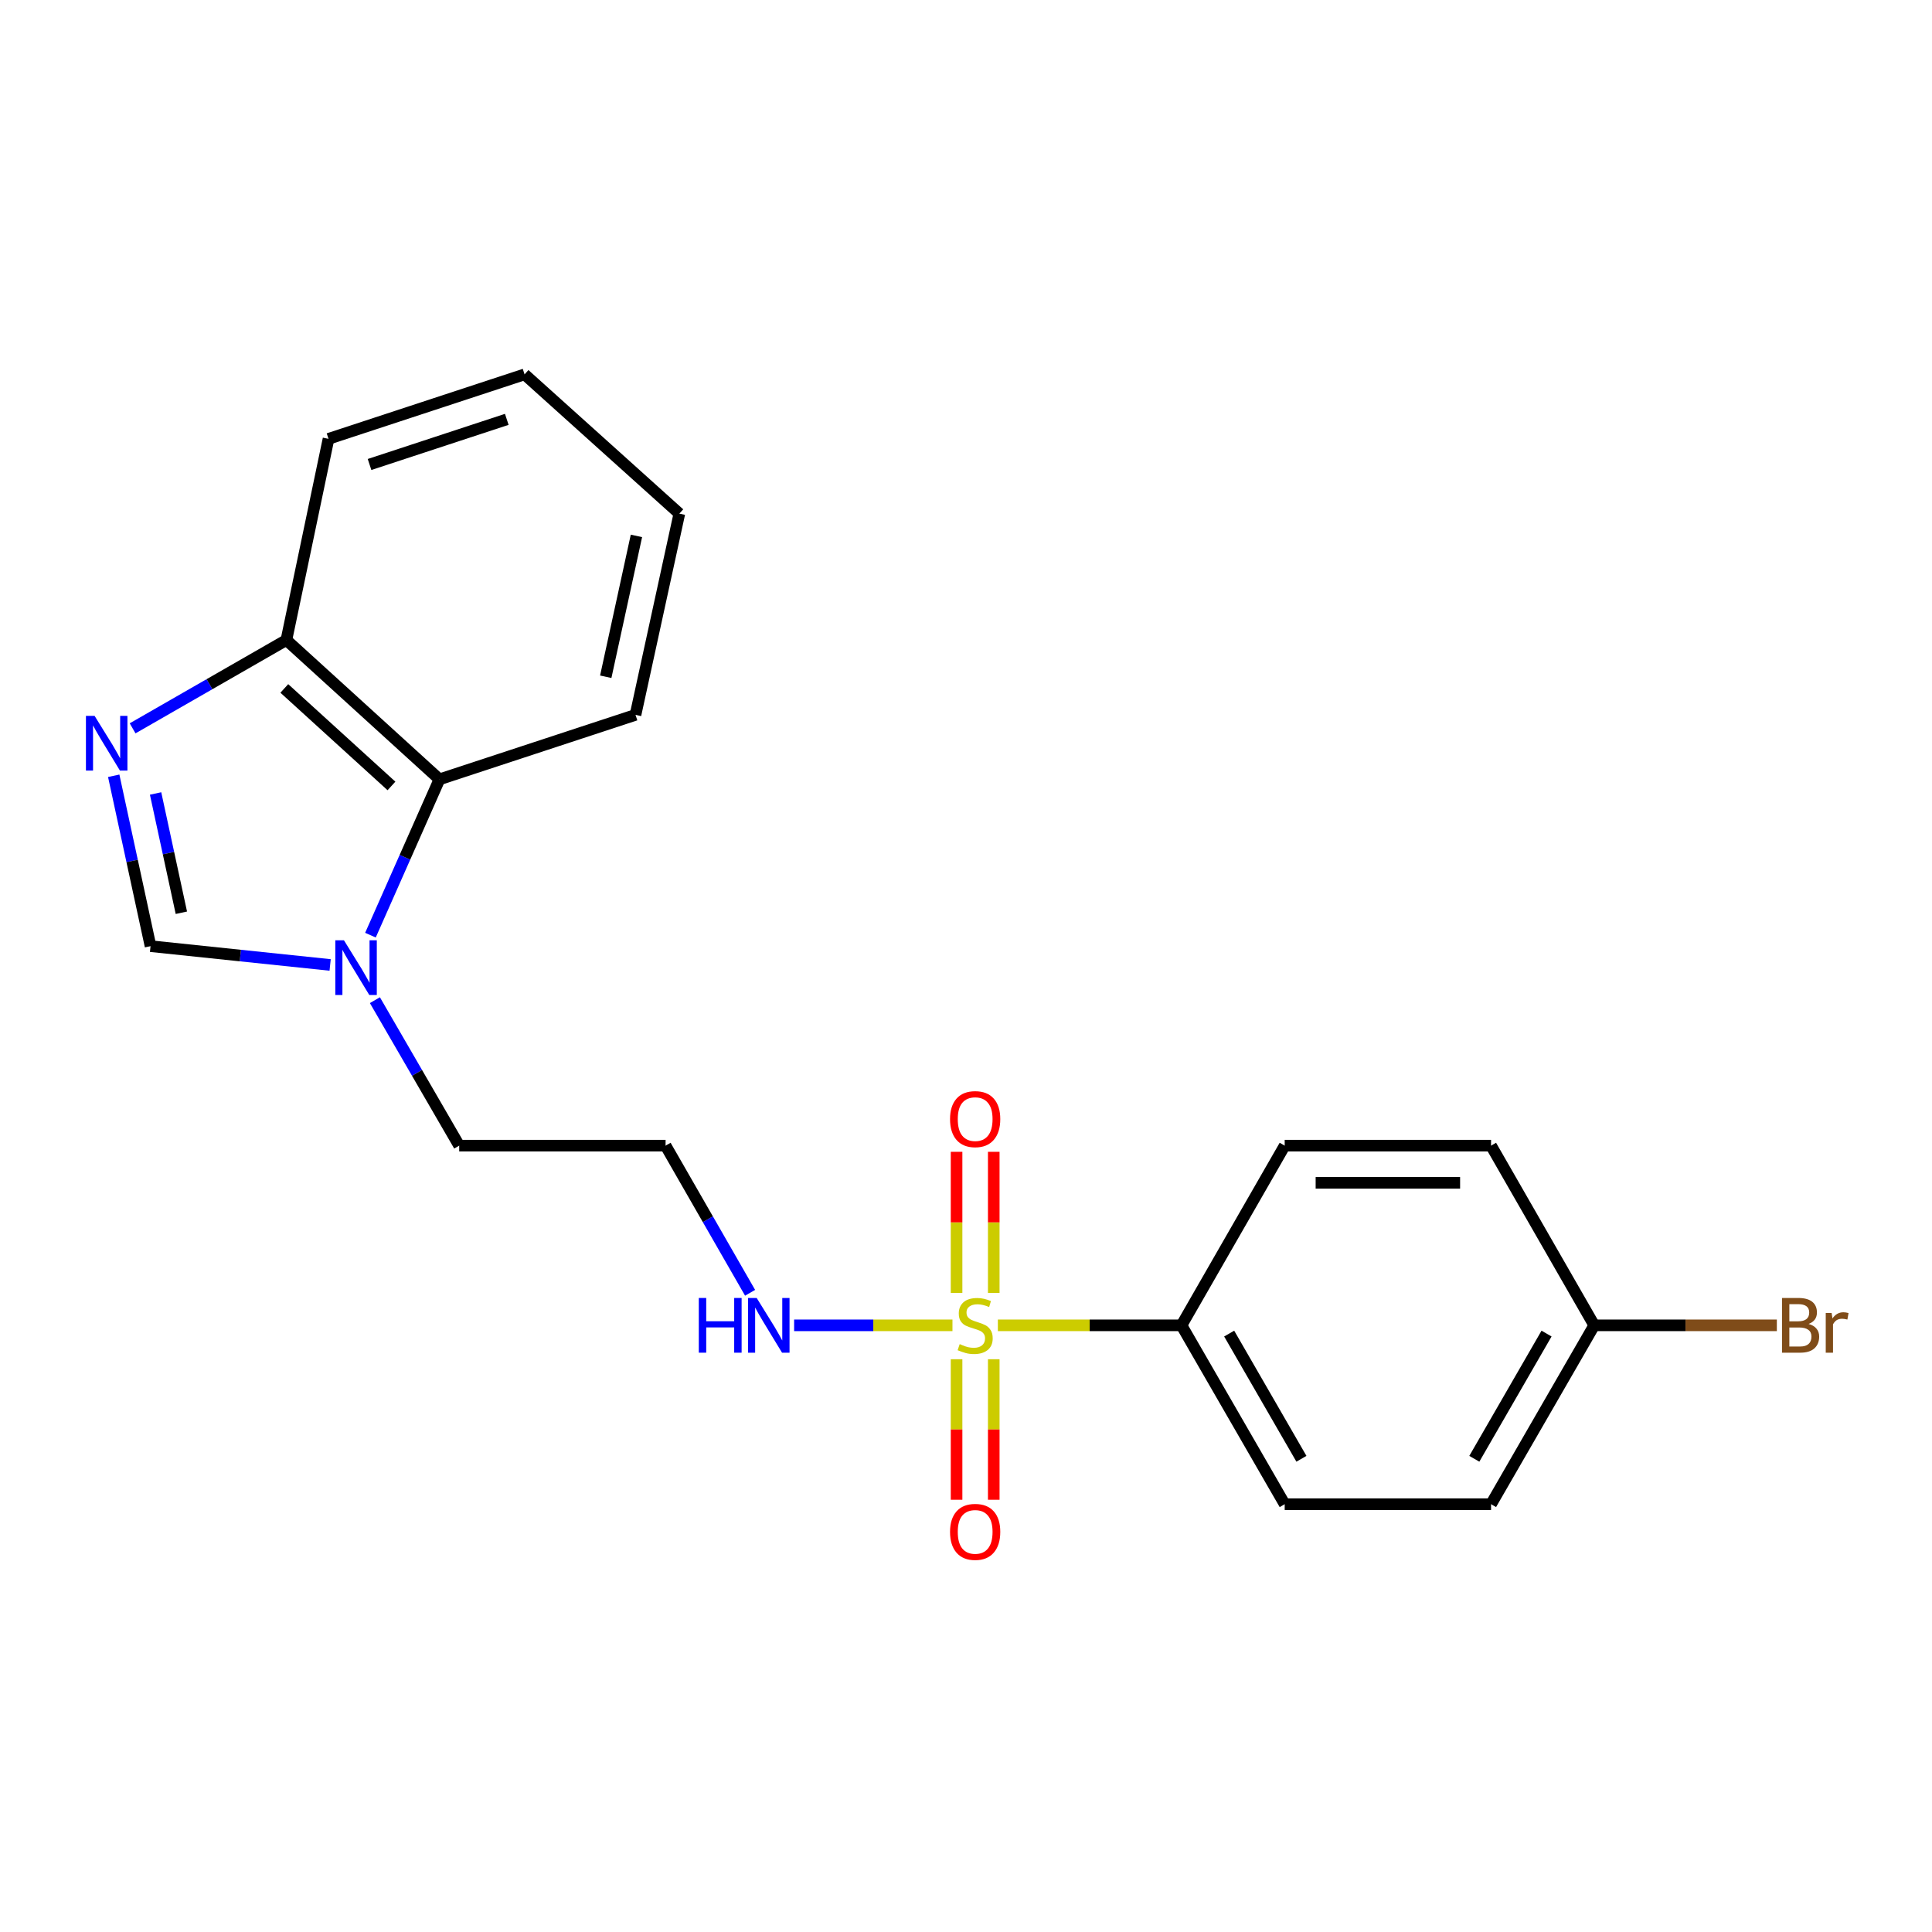 <?xml version='1.0' encoding='iso-8859-1'?>
<svg version='1.1' baseProfile='full'
              xmlns='http://www.w3.org/2000/svg'
                      xmlns:rdkit='http://www.rdkit.org/xml'
                      xmlns:xlink='http://www.w3.org/1999/xlink'
                  xml:space='preserve'
width='1000px' height='1000px' viewBox='0 0 1000 1000'>
<!-- END OF HEADER -->
<rect style='opacity:1.0;fill:#FFFFFF;stroke:none' width='1000' height='1000' x='0' y='0'> </rect>
<path class='bond-4' d='M 516.492,685.99 L 564.013,685.99' style='fill:none;fill-rule:evenodd;stroke:#CCCC00;stroke-width:6px;stroke-linecap:butt;stroke-linejoin:miter;stroke-opacity:1' />
<path class='bond-4' d='M 564.013,685.99 L 611.534,685.99' style='fill:none;fill-rule:evenodd;stroke:#000000;stroke-width:6px;stroke-linecap:butt;stroke-linejoin:miter;stroke-opacity:1' />
<path class='bond-6' d='M 514.366,669.2 L 514.366,632.689' style='fill:none;fill-rule:evenodd;stroke:#CCCC00;stroke-width:6px;stroke-linecap:butt;stroke-linejoin:miter;stroke-opacity:1' />
<path class='bond-6' d='M 514.366,632.689 L 514.366,596.178' style='fill:none;fill-rule:evenodd;stroke:#FF0000;stroke-width:6px;stroke-linecap:butt;stroke-linejoin:miter;stroke-opacity:1' />
<path class='bond-6' d='M 495.119,669.2 L 495.119,632.689' style='fill:none;fill-rule:evenodd;stroke:#CCCC00;stroke-width:6px;stroke-linecap:butt;stroke-linejoin:miter;stroke-opacity:1' />
<path class='bond-6' d='M 495.119,632.689 L 495.119,596.178' style='fill:none;fill-rule:evenodd;stroke:#FF0000;stroke-width:6px;stroke-linecap:butt;stroke-linejoin:miter;stroke-opacity:1' />
<path class='bond-7' d='M 495.119,703.541 L 495.119,739.902' style='fill:none;fill-rule:evenodd;stroke:#CCCC00;stroke-width:6px;stroke-linecap:butt;stroke-linejoin:miter;stroke-opacity:1' />
<path class='bond-7' d='M 495.119,739.902 L 495.119,776.262' style='fill:none;fill-rule:evenodd;stroke:#FF0000;stroke-width:6px;stroke-linecap:butt;stroke-linejoin:miter;stroke-opacity:1' />
<path class='bond-7' d='M 514.366,703.541 L 514.366,739.902' style='fill:none;fill-rule:evenodd;stroke:#CCCC00;stroke-width:6px;stroke-linecap:butt;stroke-linejoin:miter;stroke-opacity:1' />
<path class='bond-7' d='M 514.366,739.902 L 514.366,776.262' style='fill:none;fill-rule:evenodd;stroke:#FF0000;stroke-width:6px;stroke-linecap:butt;stroke-linejoin:miter;stroke-opacity:1' />
<path class='bond-8' d='M 492.992,685.99 L 452.014,685.99' style='fill:none;fill-rule:evenodd;stroke:#CCCC00;stroke-width:6px;stroke-linecap:butt;stroke-linejoin:miter;stroke-opacity:1' />
<path class='bond-8' d='M 452.014,685.99 L 411.036,685.99' style='fill:none;fill-rule:evenodd;stroke:#0000FF;stroke-width:6px;stroke-linecap:butt;stroke-linejoin:miter;stroke-opacity:1' />
<path class='bond-0' d='M 58.859,401.539 L 68.389,445.635' style='fill:none;fill-rule:evenodd;stroke:#0000FF;stroke-width:6px;stroke-linecap:butt;stroke-linejoin:miter;stroke-opacity:1' />
<path class='bond-0' d='M 68.389,445.635 L 77.919,489.73' style='fill:none;fill-rule:evenodd;stroke:#000000;stroke-width:6px;stroke-linecap:butt;stroke-linejoin:miter;stroke-opacity:1' />
<path class='bond-0' d='M 80.531,410.702 L 87.202,441.569' style='fill:none;fill-rule:evenodd;stroke:#0000FF;stroke-width:6px;stroke-linecap:butt;stroke-linejoin:miter;stroke-opacity:1' />
<path class='bond-0' d='M 87.202,441.569 L 93.873,472.436' style='fill:none;fill-rule:evenodd;stroke:#000000;stroke-width:6px;stroke-linecap:butt;stroke-linejoin:miter;stroke-opacity:1' />
<path class='bond-22' d='M 68.639,376.986 L 108.438,354.133' style='fill:none;fill-rule:evenodd;stroke:#0000FF;stroke-width:6px;stroke-linecap:butt;stroke-linejoin:miter;stroke-opacity:1' />
<path class='bond-22' d='M 108.438,354.133 L 148.237,331.281' style='fill:none;fill-rule:evenodd;stroke:#000000;stroke-width:6px;stroke-linecap:butt;stroke-linejoin:miter;stroke-opacity:1' />
<path class='bond-1' d='M 194.043,517.684 L 215.863,555.333' style='fill:none;fill-rule:evenodd;stroke:#0000FF;stroke-width:6px;stroke-linecap:butt;stroke-linejoin:miter;stroke-opacity:1' />
<path class='bond-1' d='M 215.863,555.333 L 237.684,592.982' style='fill:none;fill-rule:evenodd;stroke:#000000;stroke-width:6px;stroke-linecap:butt;stroke-linejoin:miter;stroke-opacity:1' />
<path class='bond-2' d='M 170.88,499.458 L 124.399,494.594' style='fill:none;fill-rule:evenodd;stroke:#0000FF;stroke-width:6px;stroke-linecap:butt;stroke-linejoin:miter;stroke-opacity:1' />
<path class='bond-2' d='M 124.399,494.594 L 77.919,489.73' style='fill:none;fill-rule:evenodd;stroke:#000000;stroke-width:6px;stroke-linecap:butt;stroke-linejoin:miter;stroke-opacity:1' />
<path class='bond-3' d='M 191.744,484.037 L 209.603,443.71' style='fill:none;fill-rule:evenodd;stroke:#0000FF;stroke-width:6px;stroke-linecap:butt;stroke-linejoin:miter;stroke-opacity:1' />
<path class='bond-3' d='M 209.603,443.71 L 227.461,403.384' style='fill:none;fill-rule:evenodd;stroke:#000000;stroke-width:6px;stroke-linecap:butt;stroke-linejoin:miter;stroke-opacity:1' />
<path class='bond-5' d='M 227.461,403.384 L 148.237,331.281' style='fill:none;fill-rule:evenodd;stroke:#000000;stroke-width:6px;stroke-linecap:butt;stroke-linejoin:miter;stroke-opacity:1' />
<path class='bond-5' d='M 202.622,406.803 L 147.165,356.331' style='fill:none;fill-rule:evenodd;stroke:#000000;stroke-width:6px;stroke-linecap:butt;stroke-linejoin:miter;stroke-opacity:1' />
<path class='bond-17' d='M 227.461,403.384 L 328.938,370.011' style='fill:none;fill-rule:evenodd;stroke:#000000;stroke-width:6px;stroke-linecap:butt;stroke-linejoin:miter;stroke-opacity:1' />
<path class='bond-9' d='M 611.534,685.99 L 664.956,778.571' style='fill:none;fill-rule:evenodd;stroke:#000000;stroke-width:6px;stroke-linecap:butt;stroke-linejoin:miter;stroke-opacity:1' />
<path class='bond-9' d='M 636.218,690.258 L 673.614,755.064' style='fill:none;fill-rule:evenodd;stroke:#000000;stroke-width:6px;stroke-linecap:butt;stroke-linejoin:miter;stroke-opacity:1' />
<path class='bond-10' d='M 611.534,685.99 L 664.956,592.982' style='fill:none;fill-rule:evenodd;stroke:#000000;stroke-width:6px;stroke-linecap:butt;stroke-linejoin:miter;stroke-opacity:1' />
<path class='bond-18' d='M 148.237,331.281 L 170.04,227.141' style='fill:none;fill-rule:evenodd;stroke:#000000;stroke-width:6px;stroke-linecap:butt;stroke-linejoin:miter;stroke-opacity:1' />
<path class='bond-11' d='M 388.247,669.149 L 366.377,631.066' style='fill:none;fill-rule:evenodd;stroke:#0000FF;stroke-width:6px;stroke-linecap:butt;stroke-linejoin:miter;stroke-opacity:1' />
<path class='bond-11' d='M 366.377,631.066 L 344.507,592.982' style='fill:none;fill-rule:evenodd;stroke:#000000;stroke-width:6px;stroke-linecap:butt;stroke-linejoin:miter;stroke-opacity:1' />
<path class='bond-15' d='M 664.956,778.571 L 771.769,778.571' style='fill:none;fill-rule:evenodd;stroke:#000000;stroke-width:6px;stroke-linecap:butt;stroke-linejoin:miter;stroke-opacity:1' />
<path class='bond-14' d='M 664.956,592.982 L 771.769,592.982' style='fill:none;fill-rule:evenodd;stroke:#000000;stroke-width:6px;stroke-linecap:butt;stroke-linejoin:miter;stroke-opacity:1' />
<path class='bond-14' d='M 680.978,612.23 L 755.747,612.23' style='fill:none;fill-rule:evenodd;stroke:#000000;stroke-width:6px;stroke-linecap:butt;stroke-linejoin:miter;stroke-opacity:1' />
<path class='bond-12' d='M 344.507,592.982 L 237.684,592.982' style='fill:none;fill-rule:evenodd;stroke:#000000;stroke-width:6px;stroke-linecap:butt;stroke-linejoin:miter;stroke-opacity:1' />
<path class='bond-13' d='M 825.17,685.99 L 771.769,592.982' style='fill:none;fill-rule:evenodd;stroke:#000000;stroke-width:6px;stroke-linecap:butt;stroke-linejoin:miter;stroke-opacity:1' />
<path class='bond-16' d='M 825.17,685.99 L 872.431,685.99' style='fill:none;fill-rule:evenodd;stroke:#000000;stroke-width:6px;stroke-linecap:butt;stroke-linejoin:miter;stroke-opacity:1' />
<path class='bond-16' d='M 872.431,685.99 L 919.692,685.99' style='fill:none;fill-rule:evenodd;stroke:#7F4C19;stroke-width:6px;stroke-linecap:butt;stroke-linejoin:miter;stroke-opacity:1' />
<path class='bond-21' d='M 825.17,685.99 L 771.769,778.571' style='fill:none;fill-rule:evenodd;stroke:#000000;stroke-width:6px;stroke-linecap:butt;stroke-linejoin:miter;stroke-opacity:1' />
<path class='bond-21' d='M 800.487,690.261 L 763.106,755.067' style='fill:none;fill-rule:evenodd;stroke:#000000;stroke-width:6px;stroke-linecap:butt;stroke-linejoin:miter;stroke-opacity:1' />
<path class='bond-19' d='M 328.938,370.011 L 351.629,265.85' style='fill:none;fill-rule:evenodd;stroke:#000000;stroke-width:6px;stroke-linecap:butt;stroke-linejoin:miter;stroke-opacity:1' />
<path class='bond-19' d='M 313.535,350.29 L 329.419,277.378' style='fill:none;fill-rule:evenodd;stroke:#000000;stroke-width:6px;stroke-linecap:butt;stroke-linejoin:miter;stroke-opacity:1' />
<path class='bond-23' d='M 170.04,227.141 L 271.517,193.768' style='fill:none;fill-rule:evenodd;stroke:#000000;stroke-width:6px;stroke-linecap:butt;stroke-linejoin:miter;stroke-opacity:1' />
<path class='bond-23' d='M 191.274,240.42 L 262.308,217.059' style='fill:none;fill-rule:evenodd;stroke:#000000;stroke-width:6px;stroke-linecap:butt;stroke-linejoin:miter;stroke-opacity:1' />
<path class='bond-20' d='M 351.629,265.85 L 271.517,193.768' style='fill:none;fill-rule:evenodd;stroke:#000000;stroke-width:6px;stroke-linecap:butt;stroke-linejoin:miter;stroke-opacity:1' />
<path  class='atom-0' d='M 496.742 695.71
Q 497.062 695.83, 498.382 696.39
Q 499.702 696.95, 501.142 697.31
Q 502.622 697.63, 504.062 697.63
Q 506.742 697.63, 508.302 696.35
Q 509.862 695.03, 509.862 692.75
Q 509.862 691.19, 509.062 690.23
Q 508.302 689.27, 507.102 688.75
Q 505.902 688.23, 503.902 687.63
Q 501.382 686.87, 499.862 686.15
Q 498.382 685.43, 497.302 683.91
Q 496.262 682.39, 496.262 679.83
Q 496.262 676.27, 498.662 674.07
Q 501.102 671.87, 505.902 671.87
Q 509.182 671.87, 512.902 673.43
L 511.982 676.51
Q 508.582 675.11, 506.022 675.11
Q 503.262 675.11, 501.742 676.27
Q 500.222 677.39, 500.262 679.35
Q 500.262 680.87, 501.022 681.79
Q 501.822 682.71, 502.942 683.23
Q 504.102 683.75, 506.022 684.35
Q 508.582 685.15, 510.102 685.95
Q 511.622 686.75, 512.702 688.39
Q 513.822 689.99, 513.822 692.75
Q 513.822 696.67, 511.182 698.79
Q 508.582 700.87, 504.222 700.87
Q 501.702 700.87, 499.782 700.31
Q 497.902 699.79, 495.662 698.87
L 496.742 695.71
' fill='#CCCC00'/>
<path  class='atom-1' d='M 48.958 370.533
L 58.238 385.533
Q 59.158 387.013, 60.638 389.693
Q 62.118 392.373, 62.198 392.533
L 62.198 370.533
L 65.958 370.533
L 65.958 398.853
L 62.078 398.853
L 52.118 382.453
Q 50.958 380.533, 49.718 378.333
Q 48.518 376.133, 48.158 375.453
L 48.158 398.853
L 44.478 398.853
L 44.478 370.533
L 48.958 370.533
' fill='#0000FF'/>
<path  class='atom-2' d='M 178.033 486.702
L 187.313 501.702
Q 188.233 503.182, 189.713 505.862
Q 191.193 508.542, 191.273 508.702
L 191.273 486.702
L 195.033 486.702
L 195.033 515.022
L 191.153 515.022
L 181.193 498.622
Q 180.033 496.702, 178.793 494.502
Q 177.593 492.302, 177.233 491.622
L 177.233 515.022
L 173.553 515.022
L 173.553 486.702
L 178.033 486.702
' fill='#0000FF'/>
<path  class='atom-7' d='M 491.742 579.247
Q 491.742 572.447, 495.102 568.647
Q 498.462 564.847, 504.742 564.847
Q 511.022 564.847, 514.382 568.647
Q 517.742 572.447, 517.742 579.247
Q 517.742 586.127, 514.342 590.047
Q 510.942 593.927, 504.742 593.927
Q 498.502 593.927, 495.102 590.047
Q 491.742 586.167, 491.742 579.247
M 504.742 590.727
Q 509.062 590.727, 511.382 587.847
Q 513.742 584.927, 513.742 579.247
Q 513.742 573.687, 511.382 570.887
Q 509.062 568.047, 504.742 568.047
Q 500.422 568.047, 498.062 570.847
Q 495.742 573.647, 495.742 579.247
Q 495.742 584.967, 498.062 587.847
Q 500.422 590.727, 504.742 590.727
' fill='#FF0000'/>
<path  class='atom-8' d='M 491.742 792.894
Q 491.742 786.094, 495.102 782.294
Q 498.462 778.494, 504.742 778.494
Q 511.022 778.494, 514.382 782.294
Q 517.742 786.094, 517.742 792.894
Q 517.742 799.774, 514.342 803.694
Q 510.942 807.574, 504.742 807.574
Q 498.502 807.574, 495.102 803.694
Q 491.742 799.814, 491.742 792.894
M 504.742 804.374
Q 509.062 804.374, 511.382 801.494
Q 513.742 798.574, 513.742 792.894
Q 513.742 787.334, 511.382 784.534
Q 509.062 781.694, 504.742 781.694
Q 500.422 781.694, 498.062 784.494
Q 495.742 787.294, 495.742 792.894
Q 495.742 798.614, 498.062 801.494
Q 500.422 804.374, 504.742 804.374
' fill='#FF0000'/>
<path  class='atom-9' d='M 361.699 671.83
L 365.539 671.83
L 365.539 683.87
L 380.019 683.87
L 380.019 671.83
L 383.859 671.83
L 383.859 700.15
L 380.019 700.15
L 380.019 687.07
L 365.539 687.07
L 365.539 700.15
L 361.699 700.15
L 361.699 671.83
' fill='#0000FF'/>
<path  class='atom-9' d='M 391.659 671.83
L 400.939 686.83
Q 401.859 688.31, 403.339 690.99
Q 404.819 693.67, 404.899 693.83
L 404.899 671.83
L 408.659 671.83
L 408.659 700.15
L 404.779 700.15
L 394.819 683.75
Q 393.659 681.83, 392.419 679.63
Q 391.219 677.43, 390.859 676.75
L 390.859 700.15
L 387.179 700.15
L 387.179 671.83
L 391.659 671.83
' fill='#0000FF'/>
<path  class='atom-17' d='M 936.123 685.27
Q 938.843 686.03, 940.203 687.71
Q 941.603 689.35, 941.603 691.79
Q 941.603 695.71, 939.083 697.95
Q 936.603 700.15, 931.883 700.15
L 922.363 700.15
L 922.363 671.83
L 930.723 671.83
Q 935.563 671.83, 938.003 673.79
Q 940.443 675.75, 940.443 679.35
Q 940.443 683.63, 936.123 685.27
M 926.163 675.03
L 926.163 683.91
L 930.723 683.91
Q 933.523 683.91, 934.963 682.79
Q 936.443 681.63, 936.443 679.35
Q 936.443 675.03, 930.723 675.03
L 926.163 675.03
M 931.883 696.95
Q 934.643 696.95, 936.123 695.63
Q 937.603 694.31, 937.603 691.79
Q 937.603 689.47, 935.963 688.31
Q 934.363 687.11, 931.283 687.11
L 926.163 687.11
L 926.163 696.95
L 931.883 696.95
' fill='#7F4C19'/>
<path  class='atom-17' d='M 948.043 679.59
L 948.483 682.43
Q 950.643 679.23, 954.163 679.23
Q 955.283 679.23, 956.803 679.63
L 956.203 682.99
Q 954.483 682.59, 953.523 682.59
Q 951.843 682.59, 950.723 683.27
Q 949.643 683.91, 948.763 685.47
L 948.763 700.15
L 945.003 700.15
L 945.003 679.59
L 948.043 679.59
' fill='#7F4C19'/>
</svg>
